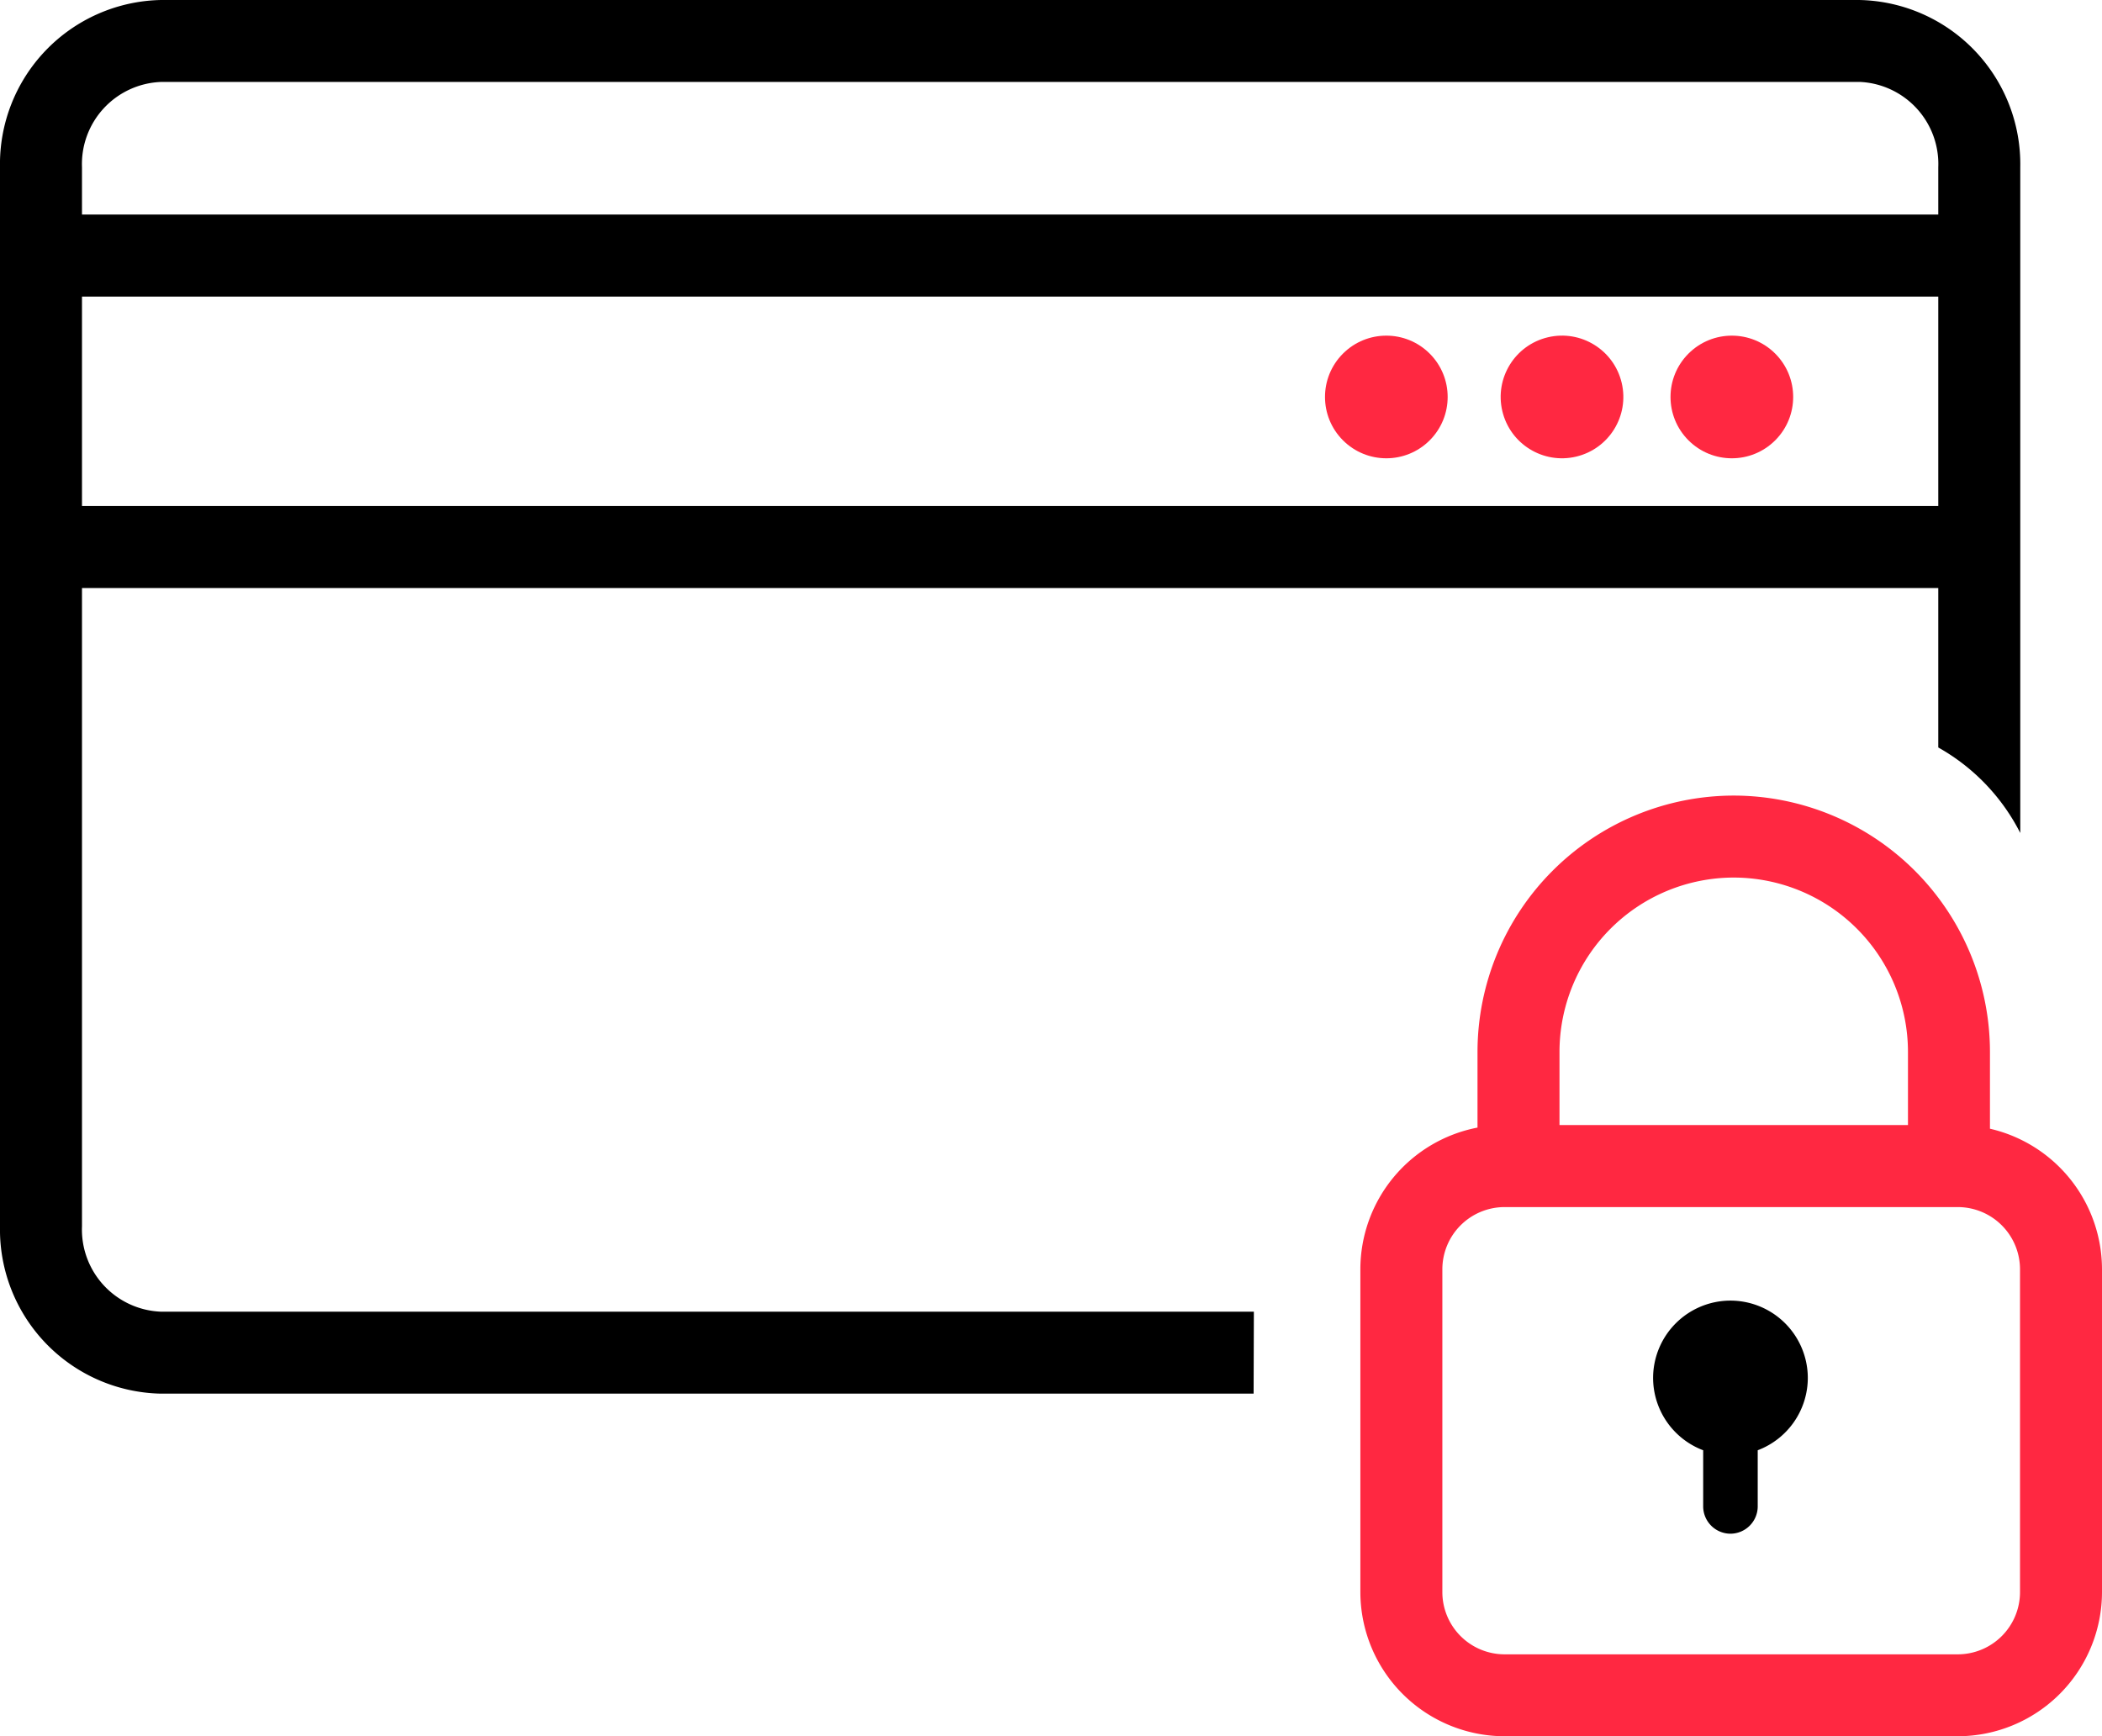 <svg id="Groupe_16500" data-name="Groupe 16500" xmlns="http://www.w3.org/2000/svg" width="122.903" height="101.534" viewBox="0 0 122.903 101.534">
  <circle id="Ellipse_34" data-name="Ellipse 34" cx="3.586" cy="3.586" r="3.586" transform="translate(96.189 23.214) rotate(-45)" fill="#ff2841"/>
  <ellipse id="Ellipse_35" data-name="Ellipse 35" cx="3.586" cy="3.586" rx="3.586" ry="3.586" transform="translate(87.016 20.547) rotate(-13.283)" fill="#ff2841"/>
  <circle id="Ellipse_36" data-name="Ellipse 36" cx="3.586" cy="3.586" r="3.586" transform="translate(75.987 23.214) rotate(-45)" fill="#ff2841"/>
  <path id="Tracé_56378" data-name="Tracé 56378" d="M381.387-205.455v-37.321H489.923v9.323a11.927,11.927,0,0,1,4.794,5v-38.922a9.6,9.6,0,0,0-9.374-9.788H385.967a9.6,9.6,0,0,0-9.374,9.788v8.77h0v53.15a9.6,9.6,0,0,0,9.374,9.788h63.924l.015-4.794h-63.94A4.806,4.806,0,0,1,381.387-205.455Zm0-42.118v-12.246H489.923v12.246Zm4.58-24.8h99.376a4.805,4.805,0,0,1,4.58,4.994v2.761H381.387v-2.761A4.806,4.806,0,0,1,385.967-272.37Z" transform="translate(-376.593 277.164)"/>
  <path id="Tracé_56379" data-name="Tracé 56379" d="M537.838-184.9v-4.5a15,15,0,0,0-14.981-14.981A15,15,0,0,0,507.875-189.4v4.434a8.445,8.445,0,0,0-6.849,8.282v18.88a8.441,8.441,0,0,0,8.432,8.431h26.5a8.441,8.441,0,0,0,8.431-8.431v-18.88A8.447,8.447,0,0,0,537.838-184.9Zm-25.169-4.5a10.2,10.2,0,0,1,10.189-10.187A10.2,10.2,0,0,1,533.044-189.4v4.285H512.669Zm26.926,31.6a3.641,3.641,0,0,1-3.637,3.637h-26.5a3.641,3.641,0,0,1-3.638-3.637v-18.88a3.641,3.641,0,0,1,3.638-3.637h26.5a3.641,3.641,0,0,1,3.637,3.637Z" transform="translate(-421.486 250.905)" fill="#ff2841"/>
  <path id="Tracé_56380" data-name="Tracé 56380" d="M532.324-158.181a4.528,4.528,0,0,0-4.523,4.523,4.532,4.532,0,0,0,2.928,4.228v3.286a1.6,1.6,0,0,0,1.595,1.594,1.6,1.6,0,0,0,1.594-1.594v-3.286a4.533,4.533,0,0,0,2.929-4.228A4.528,4.528,0,0,0,532.324-158.181Z" transform="translate(-431.145 234.238)"/>
</svg>
